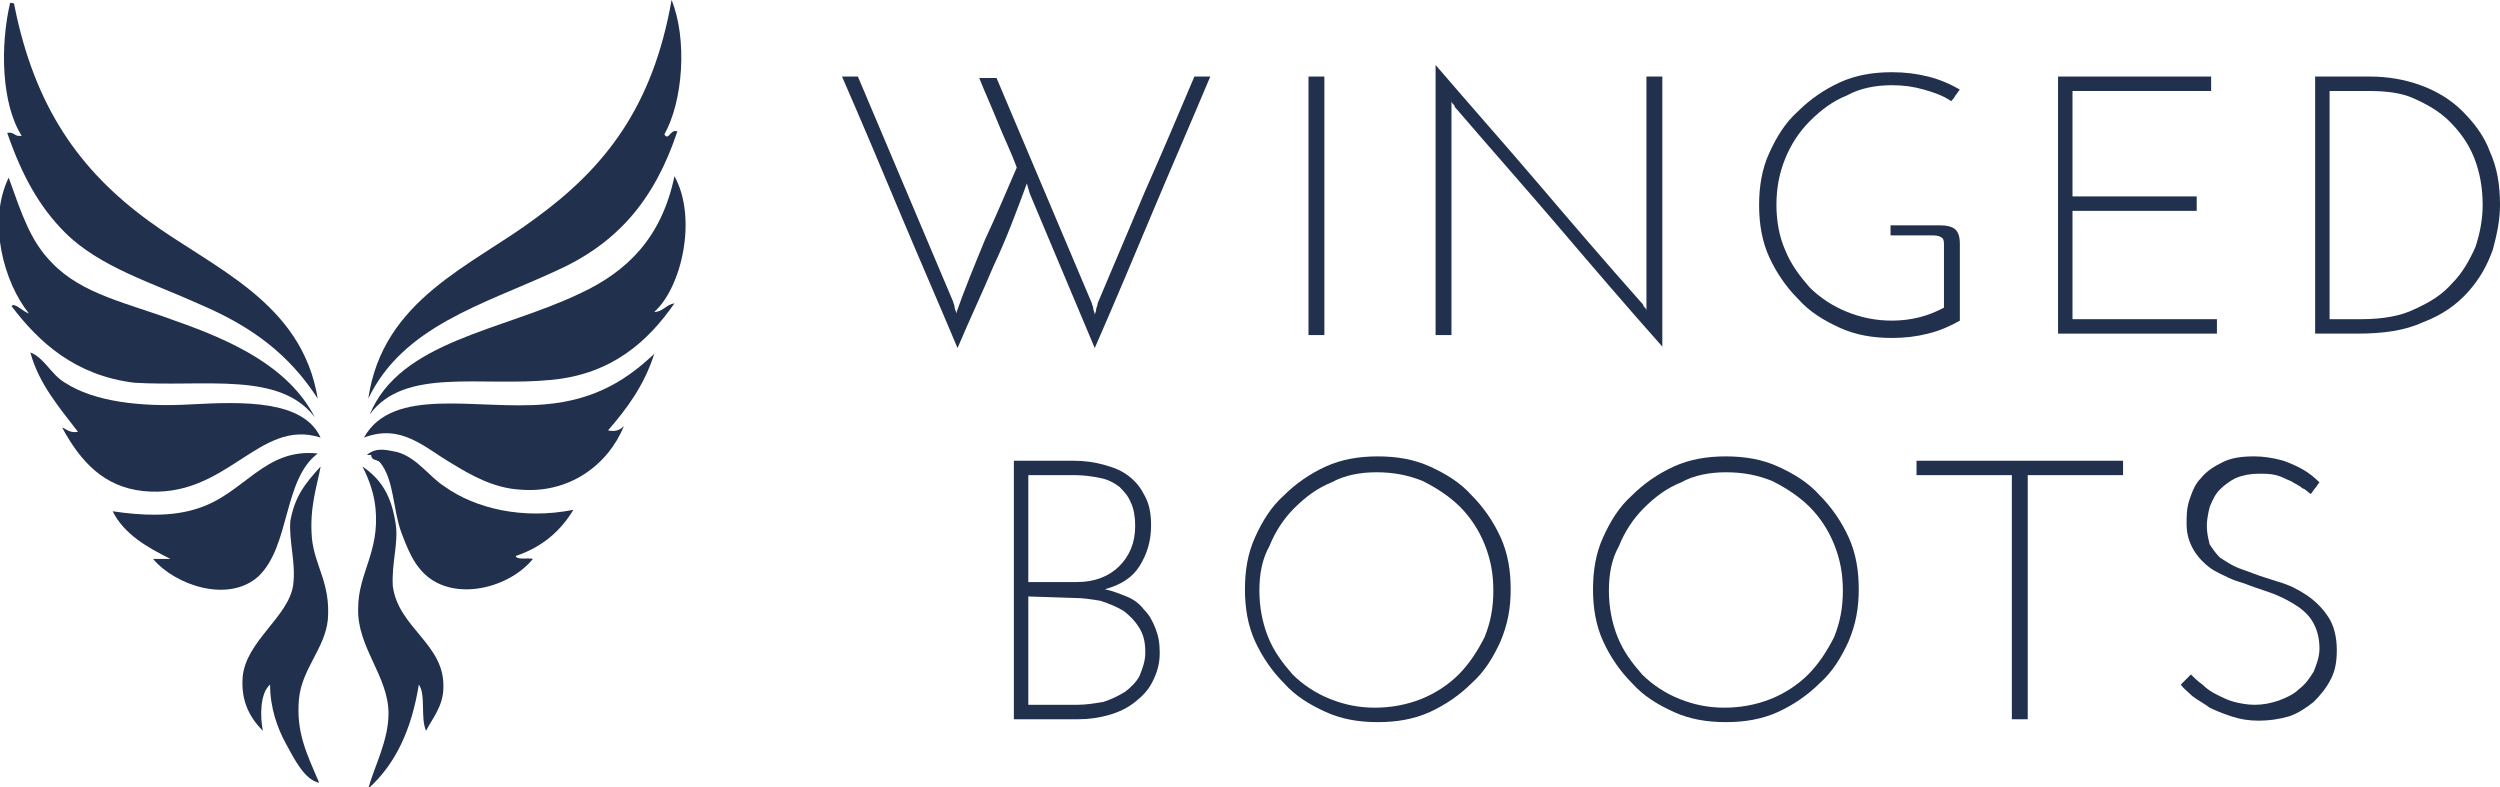 <?xml version="1.0" encoding="utf-8"?>
<!-- Generator: Adobe Illustrator 25.4.1, SVG Export Plug-In . SVG Version: 6.00 Build 0)  -->
<svg version="1.1" id="Layer_1" xmlns="http://www.w3.org/2000/svg" xmlns:xlink="http://www.w3.org/1999/xlink" x="0px" y="0px"
	 viewBox="0 0 173.1 54.5" style="enable-background:new 0 0 173.1 54.5;" xml:space="preserve">
<style type="text/css">
	.st0{fill:#21304D;}
	.st1{fill-rule:evenodd;clip-rule:evenodd;fill:#21304D;}
</style>
<g>
	<g>
		<g>
			<path class="st0" d="M82.7,5.3h1.1c-1.3,3.1-2.7,6.3-4,9.4s-2.6,6.2-4,9.4l-4.5-10.7l-0.2-0.7c-0.7,1.9-1.4,3.8-2.3,5.7
				c-0.8,1.9-1.7,3.8-2.5,5.7c-1.3-3.1-2.7-6.3-4-9.4s-2.6-6.2-4-9.4h1.1c1.1,2.6,2.2,5.2,3.3,7.8s2.2,5.2,3.3,7.8
				c0,0.1,0.1,0.2,0.1,0.4c0,0.1,0.1,0.2,0.1,0.4c0.6-1.7,1.3-3.4,2-5.1c0.8-1.7,1.5-3.4,2.2-5c-0.4-1.1-0.9-2.1-1.3-3.1
				s-0.9-2.1-1.3-3.1H69c1.1,2.6,2.2,5.2,3.3,7.8c1.1,2.6,2.2,5.2,3.3,7.8c0,0.1,0.1,0.2,0.1,0.4c0,0.1,0.1,0.2,0.1,0.4
				c0-0.1,0.1-0.2,0.1-0.4c0-0.1,0.1-0.2,0.1-0.4c1.1-2.6,2.2-5.2,3.3-7.8C80.5,10.5,81.6,7.9,82.7,5.3z"/>
			<path class="st0" d="M90.6,5.3h1.1v17.9h-1.1V5.3z"/>
			<path class="st0" d="M115.1,5.3V24c-2.4-2.7-4.8-5.5-7.1-8.2c-2.3-2.7-4.7-5.4-7.1-8.2c-0.1-0.1-0.2-0.2-0.2-0.3
				c-0.1-0.1-0.2-0.2-0.2-0.3c0,0.1,0,0.3,0,0.4s0,0.3,0,0.4v15.4h-1.1V4.5c2.4,2.8,4.8,5.5,7.1,8.2c2.3,2.7,4.7,5.5,7.1,8.2
				c0.1,0.1,0.2,0.2,0.2,0.3c0.1,0.1,0.2,0.2,0.2,0.3c0-0.1,0-0.3,0-0.4s0-0.3,0-0.4V5.3H115.1z"/>
			<path class="st0" d="M130.9,16.6v-1h3.4c0.5,0,0.9,0.1,1.1,0.3c0.2,0.2,0.3,0.5,0.3,1v5.3c-0.7,0.4-1.4,0.7-2.2,0.9
				c-0.8,0.2-1.6,0.3-2.5,0.3c-1.3,0-2.5-0.2-3.6-0.7s-2.1-1.1-2.9-2c-0.8-0.8-1.5-1.8-2-2.9s-0.7-2.3-0.7-3.6s0.2-2.5,0.7-3.6
				s1.1-2.1,2-2.9c0.8-0.8,1.8-1.5,2.9-2S129.7,5,131,5c0.9,0,1.7,0.1,2.5,0.3c0.8,0.2,1.5,0.5,2.2,0.9c-0.1,0.1-0.2,0.3-0.3,0.4
				c-0.1,0.2-0.2,0.3-0.3,0.4c-0.6-0.4-1.2-0.6-1.9-0.8c-0.7-0.2-1.4-0.3-2.2-0.3c-1.1,0-2.2,0.2-3.1,0.7c-1,0.4-1.8,1-2.6,1.8
				c-0.7,0.7-1.3,1.6-1.7,2.6c-0.4,1-0.6,2-0.6,3.2c0,1.1,0.2,2.2,0.6,3.1c0.4,1,1,1.8,1.7,2.6c0.7,0.7,1.6,1.3,2.6,1.7
				c1,0.4,2,0.6,3.1,0.6c1.3,0,2.5-0.3,3.6-0.9v-3.2V17c0-0.2,0-0.4-0.1-0.5s-0.3-0.2-0.6-0.2h-3V16.6z"/>
			<path class="st0" d="M142.5,23.2V5.3h10.6v1h-9.6v7.3h8.6v1h-8.6v7.5h10v1h-11V23.2z"/>
			<path class="st0" d="M160.3,5.3h3.8c1.2,0,2.4,0.2,3.5,0.6s2.1,1,2.9,1.8c0.8,0.8,1.5,1.7,1.9,2.8c0.5,1.1,0.7,2.3,0.7,3.7
				c0,1-0.2,2-0.5,3.1c-0.4,1.1-0.9,2-1.7,2.9s-1.8,1.6-3.1,2.1c-1.3,0.6-2.8,0.8-4.6,0.8h-2.9L160.3,5.3L160.3,5.3z M161.3,6.3
				v15.8h2.2c1.4,0,2.7-0.2,3.7-0.7c1.1-0.5,1.9-1,2.6-1.8c0.7-0.7,1.2-1.6,1.6-2.5c0.3-0.9,0.5-1.9,0.5-2.9c0-1.2-0.2-2.3-0.6-3.3
				c-0.4-1-1-1.8-1.7-2.5s-1.6-1.2-2.5-1.6s-2-0.5-3.1-0.5C164,6.3,161.3,6.3,161.3,6.3z"/>
			<path class="st0" d="M70.2,49.8V31.9h4.1c0.8,0,1.5,0.1,2.2,0.3s1.2,0.4,1.7,0.8c0.5,0.4,0.8,0.8,1.1,1.4c0.3,0.6,0.4,1.2,0.4,2
				c0,1.1-0.3,2-0.8,2.8s-1.3,1.3-2.4,1.6c0.5,0.1,1,0.3,1.5,0.5s0.9,0.5,1.2,0.9c0.4,0.4,0.6,0.8,0.8,1.3c0.2,0.5,0.3,1,0.3,1.7
				c0,0.8-0.2,1.4-0.5,2s-0.7,1-1.2,1.4s-1.1,0.7-1.8,0.9c-0.7,0.2-1.4,0.3-2.1,0.3C74.7,49.8,70.2,49.8,70.2,49.8z M71.2,32.9v7.4
				h3.4c1.2,0,2.2-0.4,2.9-1.1c0.7-0.7,1.1-1.6,1.1-2.8c0-0.6-0.1-1.2-0.3-1.6c-0.2-0.5-0.5-0.8-0.8-1.1c-0.4-0.3-0.8-0.5-1.3-0.6
				s-1.1-0.2-1.7-0.2C74.5,32.9,71.2,32.9,71.2,32.9z M71.2,41.3v7.5h3.4c0.6,0,1.2-0.1,1.8-0.2c0.6-0.2,1-0.4,1.5-0.7
				c0.4-0.3,0.8-0.7,1-1.1c0.2-0.5,0.4-1,0.4-1.6c0-0.7-0.1-1.2-0.4-1.7s-0.7-0.9-1.1-1.2c-0.5-0.3-1-0.5-1.6-0.7
				c-0.6-0.1-1.2-0.2-1.9-0.2L71.2,41.3L71.2,41.3z"/>
			<path class="st0" d="M86.2,40.8c0-1.3,0.2-2.5,0.7-3.6s1.1-2.1,2-2.9c0.8-0.8,1.8-1.5,2.9-2s2.3-0.7,3.6-0.7
				c1.3,0,2.5,0.2,3.6,0.7s2.1,1.1,2.9,2c0.8,0.8,1.5,1.8,2,2.9c0.5,1.1,0.7,2.3,0.7,3.6s-0.2,2.4-0.7,3.6c-0.5,1.1-1.1,2.1-2,2.9
				c-0.8,0.8-1.8,1.5-2.9,2S96.7,50,95.4,50c-1.3,0-2.5-0.2-3.6-0.7s-2.1-1.1-2.9-2c-0.8-0.8-1.5-1.8-2-2.9
				C86.4,43.3,86.2,42.1,86.2,40.8z M87.2,40.9c0,1.1,0.2,2.2,0.6,3.2s1,1.8,1.7,2.6c0.7,0.7,1.6,1.3,2.6,1.7s2,0.6,3.1,0.6
				s2.2-0.2,3.2-0.6c1-0.4,1.9-1,2.6-1.7s1.3-1.6,1.8-2.6c0.4-1,0.6-2,0.6-3.2s-0.2-2.2-0.6-3.2s-1-1.9-1.7-2.6
				c-0.7-0.7-1.6-1.3-2.6-1.8c-1-0.4-2-0.6-3.2-0.6c-1.1,0-2.2,0.2-3.1,0.7c-1,0.4-1.8,1-2.6,1.8c-0.7,0.7-1.3,1.6-1.7,2.6
				C87.4,38.7,87.2,39.7,87.2,40.9z"/>
			<path class="st0" d="M110.3,40.8c0-1.3,0.2-2.5,0.7-3.6s1.1-2.1,2-2.9c0.8-0.8,1.8-1.5,2.9-2s2.3-0.7,3.6-0.7
				c1.3,0,2.5,0.2,3.6,0.7s2.1,1.1,2.9,2c0.8,0.8,1.5,1.8,2,2.9c0.5,1.1,0.7,2.3,0.7,3.6s-0.2,2.4-0.7,3.6c-0.5,1.1-1.1,2.1-2,2.9
				c-0.8,0.8-1.8,1.5-2.9,2s-2.3,0.7-3.6,0.7c-1.3,0-2.5-0.2-3.6-0.7s-2.1-1.1-2.9-2c-0.8-0.8-1.5-1.8-2-2.9
				C110.5,43.3,110.3,42.1,110.3,40.8z M111.4,40.9c0,1.1,0.2,2.2,0.6,3.2s1,1.8,1.7,2.6c0.7,0.7,1.6,1.3,2.6,1.7s2,0.6,3.1,0.6
				s2.2-0.2,3.2-0.6c1-0.4,1.9-1,2.6-1.7s1.3-1.6,1.8-2.6c0.4-1,0.6-2,0.6-3.2s-0.2-2.2-0.6-3.2s-1-1.9-1.7-2.6
				c-0.7-0.7-1.6-1.3-2.6-1.8c-1-0.4-2-0.6-3.2-0.6c-1.1,0-2.2,0.2-3.1,0.7c-1,0.4-1.8,1-2.6,1.8c-0.7,0.7-1.3,1.6-1.7,2.6
				C111.6,38.7,111.4,39.7,111.4,40.9z"/>
			<path class="st0" d="M147,31.9v1h-6.6v16.9h-1.1V32.9h-6.6v-1C132.7,31.9,147,31.9,147,31.9z"/>
			<path class="st0" d="M160.6,33.4c-0.1,0.1-0.2,0.3-0.3,0.4c-0.1,0.1-0.2,0.3-0.3,0.4c-0.2-0.1-0.3-0.3-0.6-0.4
				c-0.2-0.2-0.5-0.3-0.8-0.5c-0.3-0.1-0.6-0.3-1-0.4c-0.4-0.1-0.8-0.1-1.2-0.1c-0.6,0-1.1,0.1-1.6,0.3c-0.4,0.2-0.8,0.5-1.1,0.8
				s-0.5,0.7-0.7,1.2c-0.1,0.4-0.2,0.9-0.2,1.3c0,0.5,0.1,0.9,0.2,1.3c0.2,0.3,0.4,0.6,0.7,0.9c0.3,0.2,0.6,0.4,1,0.6
				c0.4,0.2,0.8,0.3,1.3,0.5s1.2,0.4,1.8,0.6c0.7,0.2,1.3,0.5,1.9,0.9c0.6,0.4,1.1,0.9,1.5,1.5s0.6,1.4,0.6,2.3c0,0.8-0.1,1.4-0.4,2
				c-0.3,0.6-0.7,1.1-1.2,1.6c-0.5,0.4-1.1,0.8-1.7,1c-0.7,0.2-1.4,0.3-2.1,0.3c-0.7,0-1.3-0.1-1.9-0.3c-0.6-0.2-1.1-0.4-1.5-0.6
				c-0.4-0.3-0.8-0.5-1.2-0.8c-0.3-0.3-0.6-0.5-0.8-0.8l0.7-0.7c0.2,0.2,0.5,0.5,0.8,0.7c0.3,0.3,0.6,0.5,1,0.7s0.8,0.4,1.2,0.5
				s0.9,0.2,1.4,0.2c0.6,0,1.1-0.1,1.7-0.3c0.5-0.2,1-0.4,1.4-0.8c0.4-0.3,0.7-0.7,1-1.2c0.2-0.5,0.4-1,0.4-1.6
				c0-0.8-0.2-1.4-0.5-1.9s-0.8-0.9-1.3-1.2s-1.1-0.6-1.7-0.8s-1.2-0.4-1.7-0.6c-0.3-0.1-0.7-0.2-1.1-0.4c-0.4-0.2-0.9-0.4-1.3-0.7
				c-0.4-0.3-0.8-0.7-1.1-1.2s-0.5-1.1-0.5-1.8c0-0.6,0-1.1,0.2-1.7c0.2-0.6,0.4-1.1,0.8-1.5c0.4-0.5,0.9-0.8,1.5-1.1
				s1.3-0.4,2.2-0.4c0.6,0,1.3,0.1,2,0.3C159.2,32.3,159.9,32.7,160.6,33.4z"/>
		</g>
	</g>
	<g>
		<g>
			<path class="st1" d="M46.5,0c1.1,2.7,0.8,7-0.5,9.3c0.3,0.5,0.4-0.4,0.9-0.2c-1.6,4.8-4.2,7.8-8.5,9.7c-5,2.3-10.5,3.8-12.9,8.8
				c1-6.9,7.2-9.2,11.6-12.5C41.9,11.6,45.2,7.4,46.5,0z"/>
			<path class="st1" d="M0.7,0.2c0.2,0,0.3,0,0.3,0.2c1.4,7,4.5,11.4,9.3,14.9c4.5,3.3,10.6,5.6,11.7,12.3c-2-3.1-4.6-5-8.1-6.5
				c-3.3-1.5-7-2.6-9.4-5c-1.8-1.8-3-4-4-6.9C1,9.1,1,9.5,1.5,9.4C0.1,7.2,0,3.2,0.7,0.2z"/>
			<path class="st1" d="M22,31.4c-2.4,1.8-1.9,6.4-4.1,8.5c-2.1,1.9-5.8,0.6-7.3-1.2c0.4,0,0.8,0,1.2,0c-1.6-0.8-3.2-1.7-4-3.3
				c2,0.3,4.1,0.4,5.9-0.2C16.9,34.2,18.3,31,22,31.4z"/>
			<path class="st1" d="M39.7,35.3c-0.9,1.5-2.2,2.6-4,3.2c0.1,0.3,0.9,0.1,1.2,0.2c-1.8,2.2-6,3.1-7.9,0.6
				c-0.5-0.6-0.9-1.6-1.2-2.4c-0.6-1.6-0.5-3.7-1.5-4.9c-0.2-0.2-0.6-0.1-0.6-0.5c-0.1,0-0.2,0-0.3,0c0.7-0.6,1.5-0.3,2.1-0.2
				c1.4,0.4,2.2,1.7,3.3,2.4C32.9,35.2,36.2,36,39.7,35.3z"/>
			<path class="st1" d="M22.2,32.3c-0.2,1.2-0.8,2.8-0.6,5c0.2,1.9,1.3,3.1,1.1,5.6c-0.2,2-1.8,3.4-2,5.5c-0.2,2.3,0.5,3.7,1.4,5.8
				c-1-0.2-1.7-1.6-2.3-2.7c-0.6-1.1-1.1-2.5-1.1-4.1C18,48,18,49.6,18.2,50.6c-1.1-1.1-1.5-2.3-1.4-3.7c0.2-2.5,3.2-4.2,3.5-6.4
				c0.2-1.5-0.3-3-0.2-4.4C20.4,34.4,21.1,33.5,22.2,32.3z"/>
			<path class="st1" d="M0.8,21.2C1,20.9,1.6,21.6,2,21.7c-1.7-2.1-2.9-6.3-1.4-9.4c0.9,2.5,1.5,4.4,3,5.9c2.1,2.2,5.3,2.8,8.5,4
				c4,1.4,7.9,3.2,9.7,6.7c-2.4-3.2-7.6-2.1-12.5-2.4C5.2,26,2.7,23.7,0.8,21.2z"/>
			<path class="st1" d="M46.7,12.2c1.6,2.9,0.5,7.7-1.4,9.4c0.6,0,0.8-0.5,1.4-0.6c-1.8,2.6-4.3,4.9-8.5,5.3
				c-4.9,0.5-10.2-0.9-12.6,2.4c2.1-5.1,9.2-5.8,14.6-8.4C43.4,18.8,45.8,16.5,46.7,12.2z"/>
			<path class="st1" d="M2.1,24.4c1,0.4,1.4,1.5,2.4,2.1c2,1.3,5.2,1.7,8.7,1.5c3.7-0.2,7.8-0.3,9,2.3c-4.3-1.4-6.5,4.3-12.3,3.7
				c-2.7-0.3-4.3-2-5.6-4.4c0.3,0.1,0.5,0.4,1.1,0.3C4.1,28.2,2.7,26.6,2.1,24.4z"/>
			<path class="st1" d="M43.2,29.5c-1.1,2.7-3.8,4.7-7.2,4.4c-1.8-0.1-3.4-1-4.7-1.8c-1.9-1.1-3.5-2.8-6.1-1.8
				c2-3.6,7.8-1.9,12.5-2.3c3.7-0.3,5.9-1.9,7.6-3.5c-0.7,2.2-1.9,3.8-3.2,5.3C42.6,29.9,42.9,29.8,43.2,29.5z"/>
			<path class="st1" d="M25.1,32.3c1.3,0.9,2,2,2.3,4c0.2,1.3-0.3,2.7-0.2,4.3c0.4,2.9,3.6,4,3.5,7c0,1.3-0.8,2.2-1.2,3
				c-0.4-0.9,0-2.5-0.5-3.2c-0.5,3.1-1.6,5.5-3.5,7.2c0.4-1.5,1.4-3.3,1.4-5.2c0-2.6-2.2-4.6-2.1-7.3c0-2.4,1.5-3.9,1.2-6.9
				C25.9,34.2,25.6,33.3,25.1,32.3z"/>
		</g>
	</g>
</g>
</svg>
